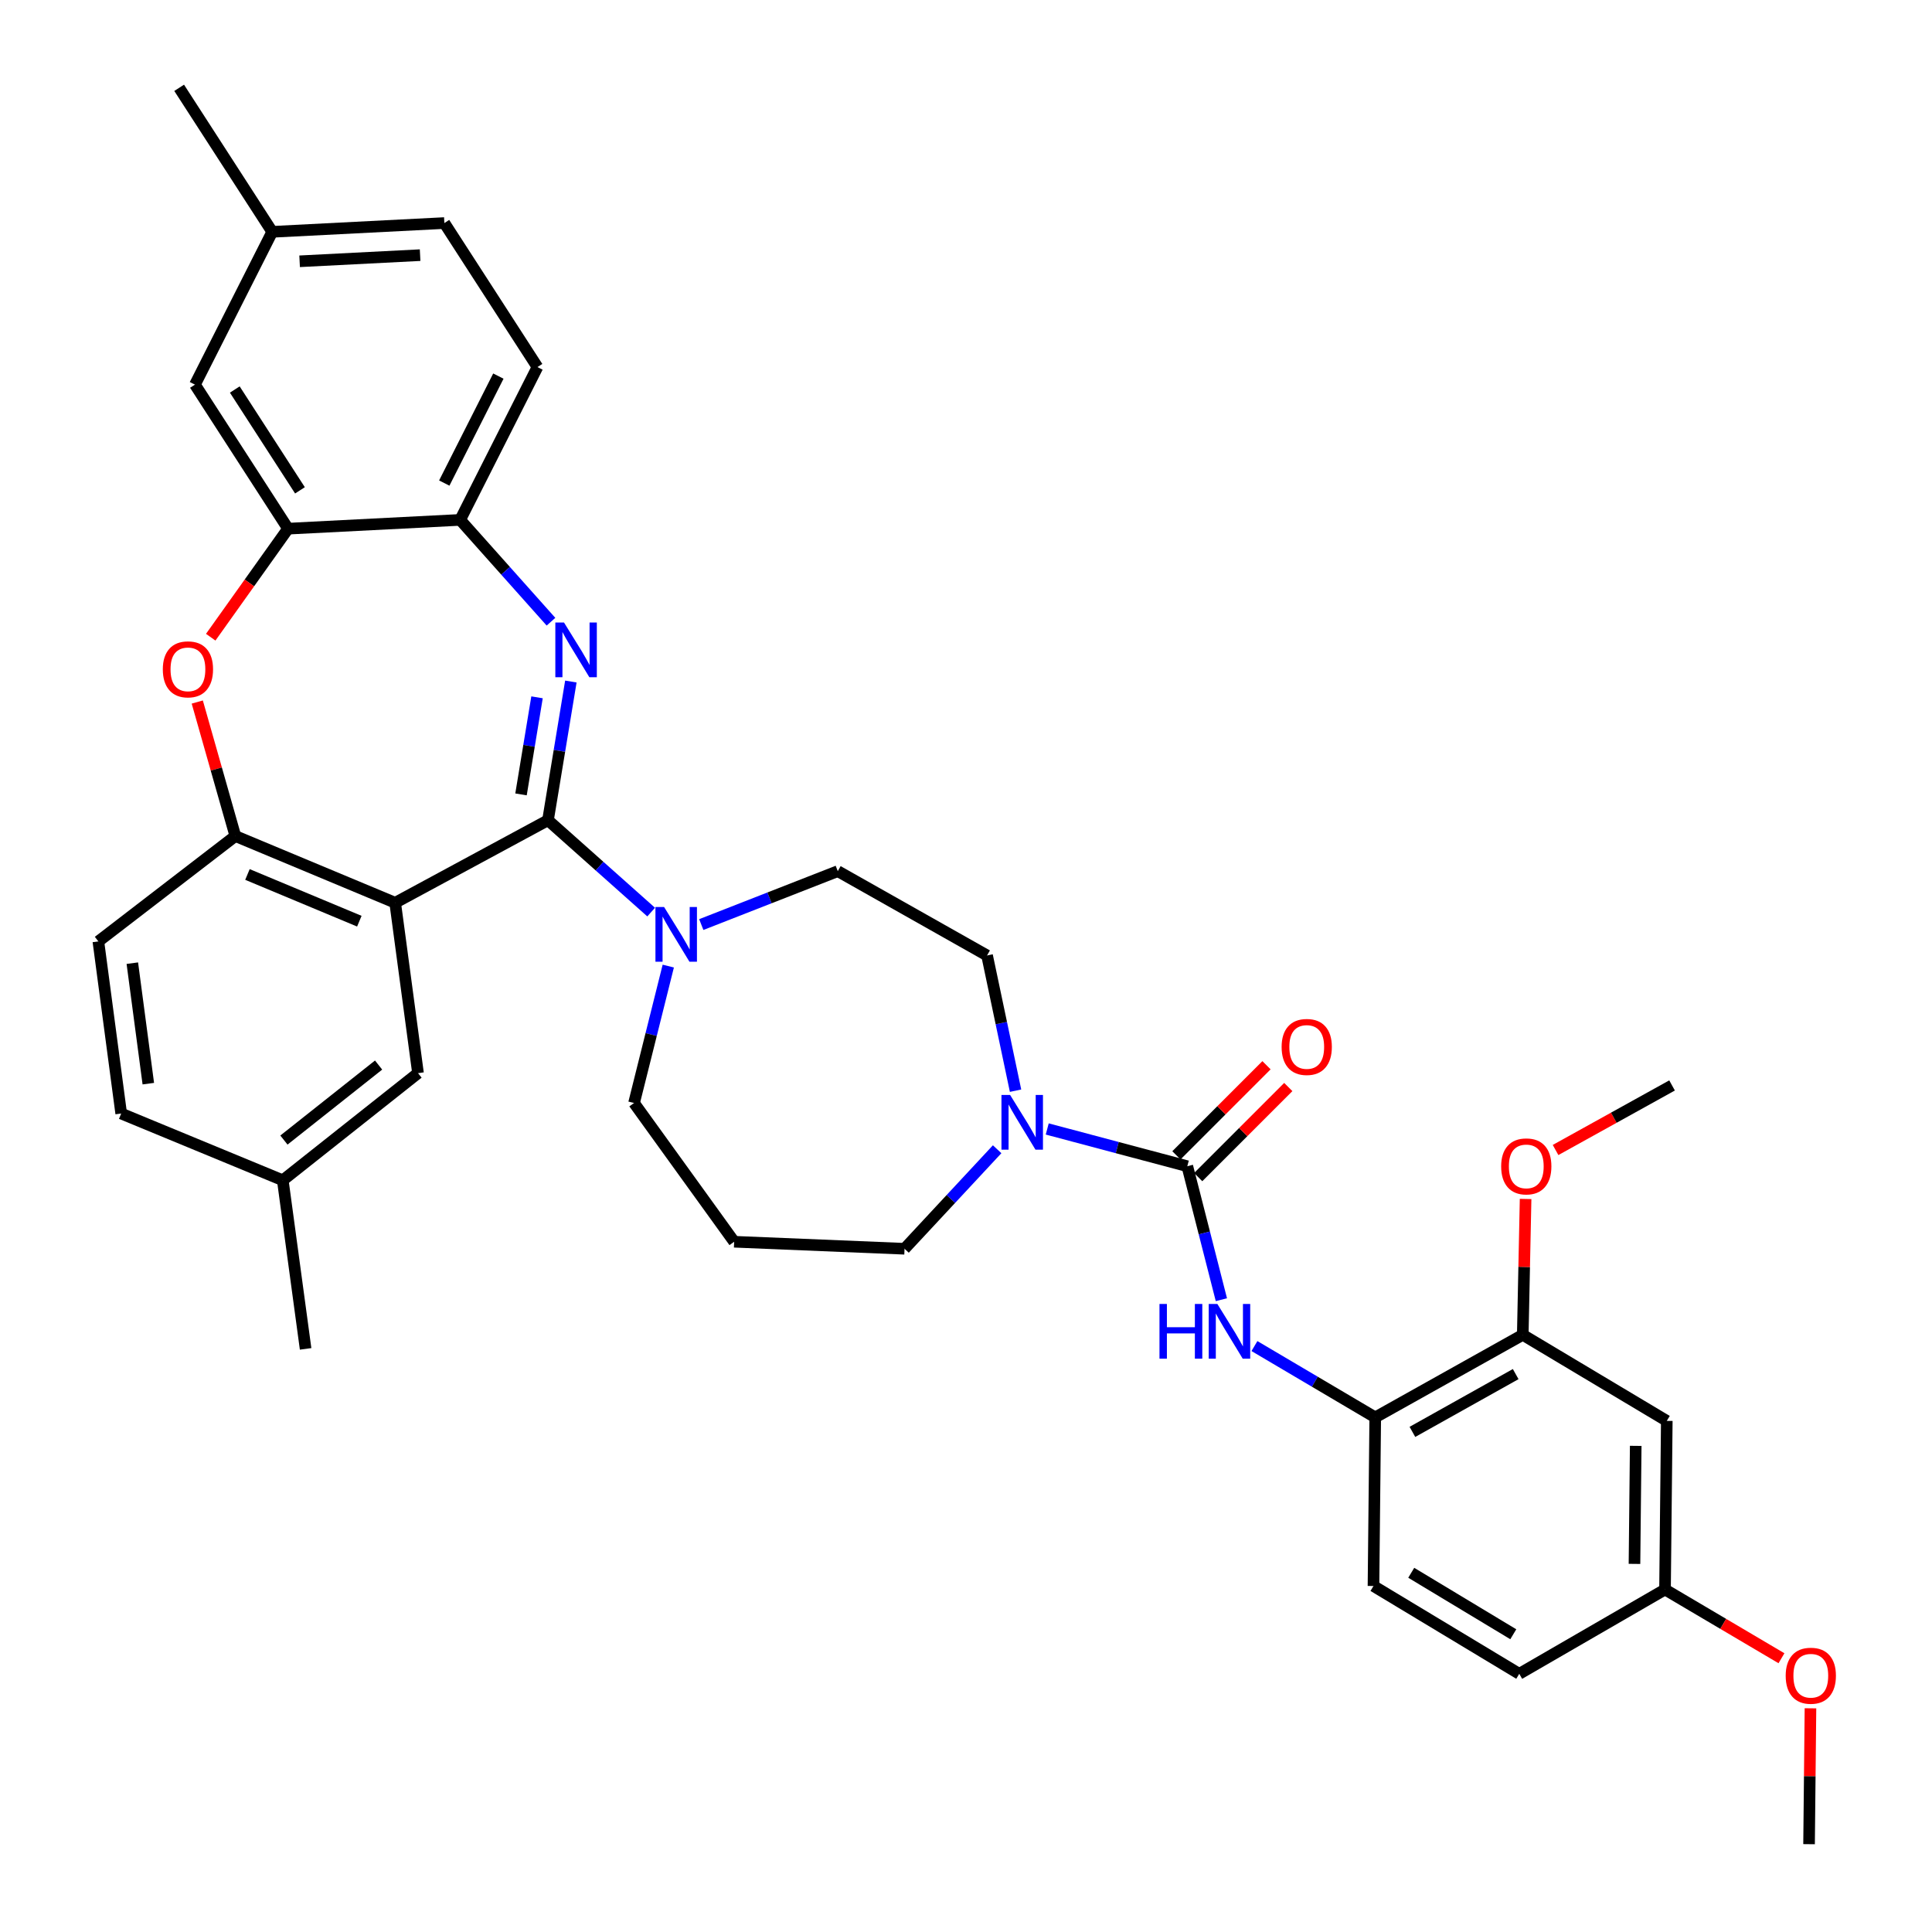 <?xml version='1.0' encoding='iso-8859-1'?>
<svg version='1.1' baseProfile='full'
              xmlns='http://www.w3.org/2000/svg'
                      xmlns:rdkit='http://www.rdkit.org/xml'
                      xmlns:xlink='http://www.w3.org/1999/xlink'
                  xml:space='preserve'
width='1000px' height='1000px' viewBox='0 0 1000 1000'>
<!-- END OF HEADER -->
<rect style='opacity:1.0;fill:#FFFFFF;stroke:none' width='1000' height='1000' x='0' y='0'> </rect>
<path class='bond-0' d='M 788.182,690.904 L 711.822,733.634' style='fill:none;fill-rule:evenodd;stroke:#000000;stroke-width:6px;stroke-linecap:butt;stroke-linejoin:miter;stroke-opacity:1' />
<path class='bond-0' d='M 784.515,711.23 L 731.063,741.141' style='fill:none;fill-rule:evenodd;stroke:#000000;stroke-width:6px;stroke-linecap:butt;stroke-linejoin:miter;stroke-opacity:1' />
<path class='bond-1' d='M 788.182,690.904 L 862.726,735.45' style='fill:none;fill-rule:evenodd;stroke:#000000;stroke-width:6px;stroke-linecap:butt;stroke-linejoin:miter;stroke-opacity:1' />
<path class='bond-2' d='M 788.182,690.904 L 788.914,655.743' style='fill:none;fill-rule:evenodd;stroke:#000000;stroke-width:6px;stroke-linecap:butt;stroke-linejoin:miter;stroke-opacity:1' />
<path class='bond-2' d='M 788.914,655.743 L 789.646,620.581' style='fill:none;fill-rule:evenodd;stroke:#FF0000;stroke-width:6px;stroke-linecap:butt;stroke-linejoin:miter;stroke-opacity:1' />
<path class='bond-3' d='M 525.648,564.539 L 518.277,529.541' style='fill:none;fill-rule:evenodd;stroke:#0000FF;stroke-width:6px;stroke-linecap:butt;stroke-linejoin:miter;stroke-opacity:1' />
<path class='bond-3' d='M 518.277,529.541 L 510.906,494.543' style='fill:none;fill-rule:evenodd;stroke:#000000;stroke-width:6px;stroke-linecap:butt;stroke-linejoin:miter;stroke-opacity:1' />
<path class='bond-4' d='M 542.045,584.35 L 578.295,593.994' style='fill:none;fill-rule:evenodd;stroke:#0000FF;stroke-width:6px;stroke-linecap:butt;stroke-linejoin:miter;stroke-opacity:1' />
<path class='bond-4' d='M 578.295,593.994 L 614.545,603.638' style='fill:none;fill-rule:evenodd;stroke:#000000;stroke-width:6px;stroke-linecap:butt;stroke-linejoin:miter;stroke-opacity:1' />
<path class='bond-5' d='M 516.12,594.848 L 492.153,620.604' style='fill:none;fill-rule:evenodd;stroke:#0000FF;stroke-width:6px;stroke-linecap:butt;stroke-linejoin:miter;stroke-opacity:1' />
<path class='bond-5' d='M 492.153,620.604 L 468.186,646.359' style='fill:none;fill-rule:evenodd;stroke:#000000;stroke-width:6px;stroke-linecap:butt;stroke-linejoin:miter;stroke-opacity:1' />
<path class='bond-6' d='M 620.183,609.277 L 643.501,585.959' style='fill:none;fill-rule:evenodd;stroke:#000000;stroke-width:6px;stroke-linecap:butt;stroke-linejoin:miter;stroke-opacity:1' />
<path class='bond-6' d='M 643.501,585.959 L 666.819,562.641' style='fill:none;fill-rule:evenodd;stroke:#FF0000;stroke-width:6px;stroke-linecap:butt;stroke-linejoin:miter;stroke-opacity:1' />
<path class='bond-6' d='M 608.907,598 L 632.224,574.682' style='fill:none;fill-rule:evenodd;stroke:#000000;stroke-width:6px;stroke-linecap:butt;stroke-linejoin:miter;stroke-opacity:1' />
<path class='bond-6' d='M 632.224,574.682 L 655.542,551.364' style='fill:none;fill-rule:evenodd;stroke:#FF0000;stroke-width:6px;stroke-linecap:butt;stroke-linejoin:miter;stroke-opacity:1' />
<path class='bond-7' d='M 614.545,603.638 L 623.366,638.181' style='fill:none;fill-rule:evenodd;stroke:#000000;stroke-width:6px;stroke-linecap:butt;stroke-linejoin:miter;stroke-opacity:1' />
<path class='bond-7' d='M 623.366,638.181 L 632.187,672.723' style='fill:none;fill-rule:evenodd;stroke:#0000FF;stroke-width:6px;stroke-linecap:butt;stroke-linejoin:miter;stroke-opacity:1' />
<path class='bond-8' d='M 649.296,696.722 L 680.559,715.178' style='fill:none;fill-rule:evenodd;stroke:#0000FF;stroke-width:6px;stroke-linecap:butt;stroke-linejoin:miter;stroke-opacity:1' />
<path class='bond-8' d='M 680.559,715.178 L 711.822,733.634' style='fill:none;fill-rule:evenodd;stroke:#000000;stroke-width:6px;stroke-linecap:butt;stroke-linejoin:miter;stroke-opacity:1' />
<path class='bond-9' d='M 862.726,735.45 L 861.813,822.725' style='fill:none;fill-rule:evenodd;stroke:#000000;stroke-width:6px;stroke-linecap:butt;stroke-linejoin:miter;stroke-opacity:1' />
<path class='bond-9' d='M 846.643,748.375 L 846.004,809.467' style='fill:none;fill-rule:evenodd;stroke:#000000;stroke-width:6px;stroke-linecap:butt;stroke-linejoin:miter;stroke-opacity:1' />
<path class='bond-10' d='M 711.822,733.634 L 710.909,820.909' style='fill:none;fill-rule:evenodd;stroke:#000000;stroke-width:6px;stroke-linecap:butt;stroke-linejoin:miter;stroke-opacity:1' />
<path class='bond-11' d='M 229.998,115.453 L 140.907,119.998' style='fill:none;fill-rule:evenodd;stroke:#000000;stroke-width:6px;stroke-linecap:butt;stroke-linejoin:miter;stroke-opacity:1' />
<path class='bond-11' d='M 217.447,132.062 L 155.083,135.243' style='fill:none;fill-rule:evenodd;stroke:#000000;stroke-width:6px;stroke-linecap:butt;stroke-linejoin:miter;stroke-opacity:1' />
<path class='bond-12' d='M 229.998,115.453 L 278.185,189.997' style='fill:none;fill-rule:evenodd;stroke:#000000;stroke-width:6px;stroke-linecap:butt;stroke-linejoin:miter;stroke-opacity:1' />
<path class='bond-13' d='M 140.907,119.998 L 92.729,45.455' style='fill:none;fill-rule:evenodd;stroke:#000000;stroke-width:6px;stroke-linecap:butt;stroke-linejoin:miter;stroke-opacity:1' />
<path class='bond-14' d='M 140.907,119.998 L 100.906,199.087' style='fill:none;fill-rule:evenodd;stroke:#000000;stroke-width:6px;stroke-linecap:butt;stroke-linejoin:miter;stroke-opacity:1' />
<path class='bond-15' d='M 100.906,199.087 L 149.093,273.64' style='fill:none;fill-rule:evenodd;stroke:#000000;stroke-width:6px;stroke-linecap:butt;stroke-linejoin:miter;stroke-opacity:1' />
<path class='bond-15' d='M 121.527,201.613 L 155.258,253.8' style='fill:none;fill-rule:evenodd;stroke:#000000;stroke-width:6px;stroke-linecap:butt;stroke-linejoin:miter;stroke-opacity:1' />
<path class='bond-16' d='M 278.185,189.997 L 238.184,269.095' style='fill:none;fill-rule:evenodd;stroke:#000000;stroke-width:6px;stroke-linecap:butt;stroke-linejoin:miter;stroke-opacity:1' />
<path class='bond-16' d='M 257.954,194.665 L 229.954,250.034' style='fill:none;fill-rule:evenodd;stroke:#000000;stroke-width:6px;stroke-linecap:butt;stroke-linejoin:miter;stroke-opacity:1' />
<path class='bond-17' d='M 149.093,273.64 L 238.184,269.095' style='fill:none;fill-rule:evenodd;stroke:#000000;stroke-width:6px;stroke-linecap:butt;stroke-linejoin:miter;stroke-opacity:1' />
<path class='bond-18' d='M 149.093,273.64 L 129.08,301.727' style='fill:none;fill-rule:evenodd;stroke:#000000;stroke-width:6px;stroke-linecap:butt;stroke-linejoin:miter;stroke-opacity:1' />
<path class='bond-18' d='M 129.08,301.727 L 109.068,329.815' style='fill:none;fill-rule:evenodd;stroke:#FF0000;stroke-width:6px;stroke-linecap:butt;stroke-linejoin:miter;stroke-opacity:1' />
<path class='bond-19' d='M 238.184,269.095 L 261.686,295.446' style='fill:none;fill-rule:evenodd;stroke:#000000;stroke-width:6px;stroke-linecap:butt;stroke-linejoin:miter;stroke-opacity:1' />
<path class='bond-19' d='M 261.686,295.446 L 285.187,321.796' style='fill:none;fill-rule:evenodd;stroke:#0000FF;stroke-width:6px;stroke-linecap:butt;stroke-linejoin:miter;stroke-opacity:1' />
<path class='bond-20' d='M 295.476,352.759 L 289.555,388.651' style='fill:none;fill-rule:evenodd;stroke:#0000FF;stroke-width:6px;stroke-linecap:butt;stroke-linejoin:miter;stroke-opacity:1' />
<path class='bond-20' d='M 289.555,388.651 L 283.634,424.544' style='fill:none;fill-rule:evenodd;stroke:#000000;stroke-width:6px;stroke-linecap:butt;stroke-linejoin:miter;stroke-opacity:1' />
<path class='bond-20' d='M 277.965,360.931 L 273.82,386.056' style='fill:none;fill-rule:evenodd;stroke:#0000FF;stroke-width:6px;stroke-linecap:butt;stroke-linejoin:miter;stroke-opacity:1' />
<path class='bond-20' d='M 273.82,386.056 L 269.675,411.18' style='fill:none;fill-rule:evenodd;stroke:#000000;stroke-width:6px;stroke-linecap:butt;stroke-linejoin:miter;stroke-opacity:1' />
<path class='bond-21' d='M 102.106,363.372 L 111.96,398.051' style='fill:none;fill-rule:evenodd;stroke:#FF0000;stroke-width:6px;stroke-linecap:butt;stroke-linejoin:miter;stroke-opacity:1' />
<path class='bond-21' d='M 111.96,398.051 L 121.815,432.73' style='fill:none;fill-rule:evenodd;stroke:#000000;stroke-width:6px;stroke-linecap:butt;stroke-linejoin:miter;stroke-opacity:1' />
<path class='bond-22' d='M 283.634,424.544 L 204.545,467.273' style='fill:none;fill-rule:evenodd;stroke:#000000;stroke-width:6px;stroke-linecap:butt;stroke-linejoin:miter;stroke-opacity:1' />
<path class='bond-23' d='M 283.634,424.544 L 310.336,448.32' style='fill:none;fill-rule:evenodd;stroke:#000000;stroke-width:6px;stroke-linecap:butt;stroke-linejoin:miter;stroke-opacity:1' />
<path class='bond-23' d='M 310.336,448.32 L 337.038,472.096' style='fill:none;fill-rule:evenodd;stroke:#0000FF;stroke-width:6px;stroke-linecap:butt;stroke-linejoin:miter;stroke-opacity:1' />
<path class='bond-24' d='M 204.545,467.273 L 121.815,432.73' style='fill:none;fill-rule:evenodd;stroke:#000000;stroke-width:6px;stroke-linecap:butt;stroke-linejoin:miter;stroke-opacity:1' />
<path class='bond-24' d='M 185.991,476.807 L 128.08,452.627' style='fill:none;fill-rule:evenodd;stroke:#000000;stroke-width:6px;stroke-linecap:butt;stroke-linejoin:miter;stroke-opacity:1' />
<path class='bond-25' d='M 204.545,467.273 L 216.363,555.452' style='fill:none;fill-rule:evenodd;stroke:#000000;stroke-width:6px;stroke-linecap:butt;stroke-linejoin:miter;stroke-opacity:1' />
<path class='bond-26' d='M 121.815,432.73 L 50.912,487.269' style='fill:none;fill-rule:evenodd;stroke:#000000;stroke-width:6px;stroke-linecap:butt;stroke-linejoin:miter;stroke-opacity:1' />
<path class='bond-27' d='M 50.912,487.269 L 62.731,576.36' style='fill:none;fill-rule:evenodd;stroke:#000000;stroke-width:6px;stroke-linecap:butt;stroke-linejoin:miter;stroke-opacity:1' />
<path class='bond-27' d='M 68.494,498.535 L 76.767,560.899' style='fill:none;fill-rule:evenodd;stroke:#000000;stroke-width:6px;stroke-linecap:butt;stroke-linejoin:miter;stroke-opacity:1' />
<path class='bond-28' d='M 62.731,576.36 L 146.364,610.912' style='fill:none;fill-rule:evenodd;stroke:#000000;stroke-width:6px;stroke-linecap:butt;stroke-linejoin:miter;stroke-opacity:1' />
<path class='bond-29' d='M 146.364,610.912 L 158.183,698.178' style='fill:none;fill-rule:evenodd;stroke:#000000;stroke-width:6px;stroke-linecap:butt;stroke-linejoin:miter;stroke-opacity:1' />
<path class='bond-30' d='M 146.364,610.912 L 216.363,555.452' style='fill:none;fill-rule:evenodd;stroke:#000000;stroke-width:6px;stroke-linecap:butt;stroke-linejoin:miter;stroke-opacity:1' />
<path class='bond-30' d='M 146.961,590.094 L 195.96,551.271' style='fill:none;fill-rule:evenodd;stroke:#000000;stroke-width:6px;stroke-linecap:butt;stroke-linejoin:miter;stroke-opacity:1' />
<path class='bond-31' d='M 362.985,478.555 L 398.309,464.732' style='fill:none;fill-rule:evenodd;stroke:#0000FF;stroke-width:6px;stroke-linecap:butt;stroke-linejoin:miter;stroke-opacity:1' />
<path class='bond-31' d='M 398.309,464.732 L 433.634,450.91' style='fill:none;fill-rule:evenodd;stroke:#000000;stroke-width:6px;stroke-linecap:butt;stroke-linejoin:miter;stroke-opacity:1' />
<path class='bond-32' d='M 345.897,500.046 L 337.038,535.478' style='fill:none;fill-rule:evenodd;stroke:#0000FF;stroke-width:6px;stroke-linecap:butt;stroke-linejoin:miter;stroke-opacity:1' />
<path class='bond-32' d='M 337.038,535.478 L 328.179,570.911' style='fill:none;fill-rule:evenodd;stroke:#000000;stroke-width:6px;stroke-linecap:butt;stroke-linejoin:miter;stroke-opacity:1' />
<path class='bond-33' d='M 379.998,642.727 L 328.179,570.911' style='fill:none;fill-rule:evenodd;stroke:#000000;stroke-width:6px;stroke-linecap:butt;stroke-linejoin:miter;stroke-opacity:1' />
<path class='bond-34' d='M 379.998,642.727 L 468.186,646.359' style='fill:none;fill-rule:evenodd;stroke:#000000;stroke-width:6px;stroke-linecap:butt;stroke-linejoin:miter;stroke-opacity:1' />
<path class='bond-35' d='M 433.634,450.91 L 510.906,494.543' style='fill:none;fill-rule:evenodd;stroke:#000000;stroke-width:6px;stroke-linecap:butt;stroke-linejoin:miter;stroke-opacity:1' />
<path class='bond-36' d='M 710.909,820.909 L 786.366,866.367' style='fill:none;fill-rule:evenodd;stroke:#000000;stroke-width:6px;stroke-linecap:butt;stroke-linejoin:miter;stroke-opacity:1' />
<path class='bond-36' d='M 730.457,814.068 L 783.277,845.888' style='fill:none;fill-rule:evenodd;stroke:#000000;stroke-width:6px;stroke-linecap:butt;stroke-linejoin:miter;stroke-opacity:1' />
<path class='bond-37' d='M 861.813,822.725 L 786.366,866.367' style='fill:none;fill-rule:evenodd;stroke:#000000;stroke-width:6px;stroke-linecap:butt;stroke-linejoin:miter;stroke-opacity:1' />
<path class='bond-38' d='M 861.813,822.725 L 891.946,840.514' style='fill:none;fill-rule:evenodd;stroke:#000000;stroke-width:6px;stroke-linecap:butt;stroke-linejoin:miter;stroke-opacity:1' />
<path class='bond-38' d='M 891.946,840.514 L 922.079,858.303' style='fill:none;fill-rule:evenodd;stroke:#FF0000;stroke-width:6px;stroke-linecap:butt;stroke-linejoin:miter;stroke-opacity:1' />
<path class='bond-39' d='M 805.155,595.239 L 835.305,578.53' style='fill:none;fill-rule:evenodd;stroke:#FF0000;stroke-width:6px;stroke-linecap:butt;stroke-linejoin:miter;stroke-opacity:1' />
<path class='bond-39' d='M 835.305,578.53 L 865.455,561.822' style='fill:none;fill-rule:evenodd;stroke:#000000;stroke-width:6px;stroke-linecap:butt;stroke-linejoin:miter;stroke-opacity:1' />
<path class='bond-40' d='M 937.094,884.213 L 936.73,919.379' style='fill:none;fill-rule:evenodd;stroke:#FF0000;stroke-width:6px;stroke-linecap:butt;stroke-linejoin:miter;stroke-opacity:1' />
<path class='bond-40' d='M 936.73,919.379 L 936.366,954.545' style='fill:none;fill-rule:evenodd;stroke:#000000;stroke-width:6px;stroke-linecap:butt;stroke-linejoin:miter;stroke-opacity:1' />
<path  class='atom-1' d='M 522.835 566.745
L 532.115 581.745
Q 533.035 583.225, 534.515 585.905
Q 535.995 588.585, 536.075 588.745
L 536.075 566.745
L 539.835 566.745
L 539.835 595.065
L 535.955 595.065
L 525.995 578.665
Q 524.835 576.745, 523.595 574.545
Q 522.395 572.345, 522.035 571.665
L 522.035 595.065
L 518.355 595.065
L 518.355 566.745
L 522.835 566.745
' fill='#0000FF'/>
<path  class='atom-3' d='M 663.366 541.897
Q 663.366 535.097, 666.726 531.297
Q 670.086 527.497, 676.366 527.497
Q 682.646 527.497, 686.006 531.297
Q 689.366 535.097, 689.366 541.897
Q 689.366 548.777, 685.966 552.697
Q 682.566 556.577, 676.366 556.577
Q 670.126 556.577, 666.726 552.697
Q 663.366 548.817, 663.366 541.897
M 676.366 553.377
Q 680.686 553.377, 683.006 550.497
Q 685.366 547.577, 685.366 541.897
Q 685.366 536.337, 683.006 533.537
Q 680.686 530.697, 676.366 530.697
Q 672.046 530.697, 669.686 533.497
Q 667.366 536.297, 667.366 541.897
Q 667.366 547.617, 669.686 550.497
Q 672.046 553.377, 676.366 553.377
' fill='#FF0000'/>
<path  class='atom-4' d='M 600.146 674.928
L 603.986 674.928
L 603.986 686.968
L 618.466 686.968
L 618.466 674.928
L 622.306 674.928
L 622.306 703.248
L 618.466 703.248
L 618.466 690.168
L 603.986 690.168
L 603.986 703.248
L 600.146 703.248
L 600.146 674.928
' fill='#0000FF'/>
<path  class='atom-4' d='M 630.106 674.928
L 639.386 689.928
Q 640.306 691.408, 641.786 694.088
Q 643.266 696.768, 643.346 696.928
L 643.346 674.928
L 647.106 674.928
L 647.106 703.248
L 643.226 703.248
L 633.266 686.848
Q 632.106 684.928, 630.866 682.728
Q 629.666 680.528, 629.306 679.848
L 629.306 703.248
L 625.626 703.248
L 625.626 674.928
L 630.106 674.928
' fill='#0000FF'/>
<path  class='atom-13' d='M 291.921 322.205
L 301.201 337.205
Q 302.121 338.685, 303.601 341.365
Q 305.081 344.045, 305.161 344.205
L 305.161 322.205
L 308.921 322.205
L 308.921 350.525
L 305.041 350.525
L 295.081 334.125
Q 293.921 332.205, 292.681 330.005
Q 291.481 327.805, 291.121 327.125
L 291.121 350.525
L 287.441 350.525
L 287.441 322.205
L 291.921 322.205
' fill='#0000FF'/>
<path  class='atom-14' d='M 84.274 346.447
Q 84.274 339.647, 87.634 335.847
Q 90.994 332.047, 97.274 332.047
Q 103.554 332.047, 106.914 335.847
Q 110.274 339.647, 110.274 346.447
Q 110.274 353.327, 106.874 357.247
Q 103.474 361.127, 97.274 361.127
Q 91.034 361.127, 87.634 357.247
Q 84.274 353.367, 84.274 346.447
M 97.274 357.927
Q 101.594 357.927, 103.914 355.047
Q 106.274 352.127, 106.274 346.447
Q 106.274 340.887, 103.914 338.087
Q 101.594 335.247, 97.274 335.247
Q 92.954 335.247, 90.594 338.047
Q 88.274 340.847, 88.274 346.447
Q 88.274 352.167, 90.594 355.047
Q 92.954 357.927, 97.274 357.927
' fill='#FF0000'/>
<path  class='atom-22' d='M 343.74 469.477
L 353.02 484.477
Q 353.94 485.957, 355.42 488.637
Q 356.9 491.317, 356.98 491.477
L 356.98 469.477
L 360.74 469.477
L 360.74 497.797
L 356.86 497.797
L 346.9 481.397
Q 345.74 479.477, 344.5 477.277
Q 343.3 475.077, 342.94 474.397
L 342.94 497.797
L 339.26 497.797
L 339.26 469.477
L 343.74 469.477
' fill='#0000FF'/>
<path  class='atom-33' d='M 776.998 603.718
Q 776.998 596.918, 780.358 593.118
Q 783.718 589.318, 789.998 589.318
Q 796.278 589.318, 799.638 593.118
Q 802.998 596.918, 802.998 603.718
Q 802.998 610.598, 799.598 614.518
Q 796.198 618.398, 789.998 618.398
Q 783.758 618.398, 780.358 614.518
Q 776.998 610.638, 776.998 603.718
M 789.998 615.198
Q 794.318 615.198, 796.638 612.318
Q 798.998 609.398, 798.998 603.718
Q 798.998 598.158, 796.638 595.358
Q 794.318 592.518, 789.998 592.518
Q 785.678 592.518, 783.318 595.318
Q 780.998 598.118, 780.998 603.718
Q 780.998 609.438, 783.318 612.318
Q 785.678 615.198, 789.998 615.198
' fill='#FF0000'/>
<path  class='atom-34' d='M 924.27 867.351
Q 924.27 860.551, 927.63 856.751
Q 930.99 852.951, 937.27 852.951
Q 943.55 852.951, 946.91 856.751
Q 950.27 860.551, 950.27 867.351
Q 950.27 874.231, 946.87 878.151
Q 943.47 882.031, 937.27 882.031
Q 931.03 882.031, 927.63 878.151
Q 924.27 874.271, 924.27 867.351
M 937.27 878.831
Q 941.59 878.831, 943.91 875.951
Q 946.27 873.031, 946.27 867.351
Q 946.27 861.791, 943.91 858.991
Q 941.59 856.151, 937.27 856.151
Q 932.95 856.151, 930.59 858.951
Q 928.27 861.751, 928.27 867.351
Q 928.27 873.071, 930.59 875.951
Q 932.95 878.831, 937.27 878.831
' fill='#FF0000'/>
</svg>
